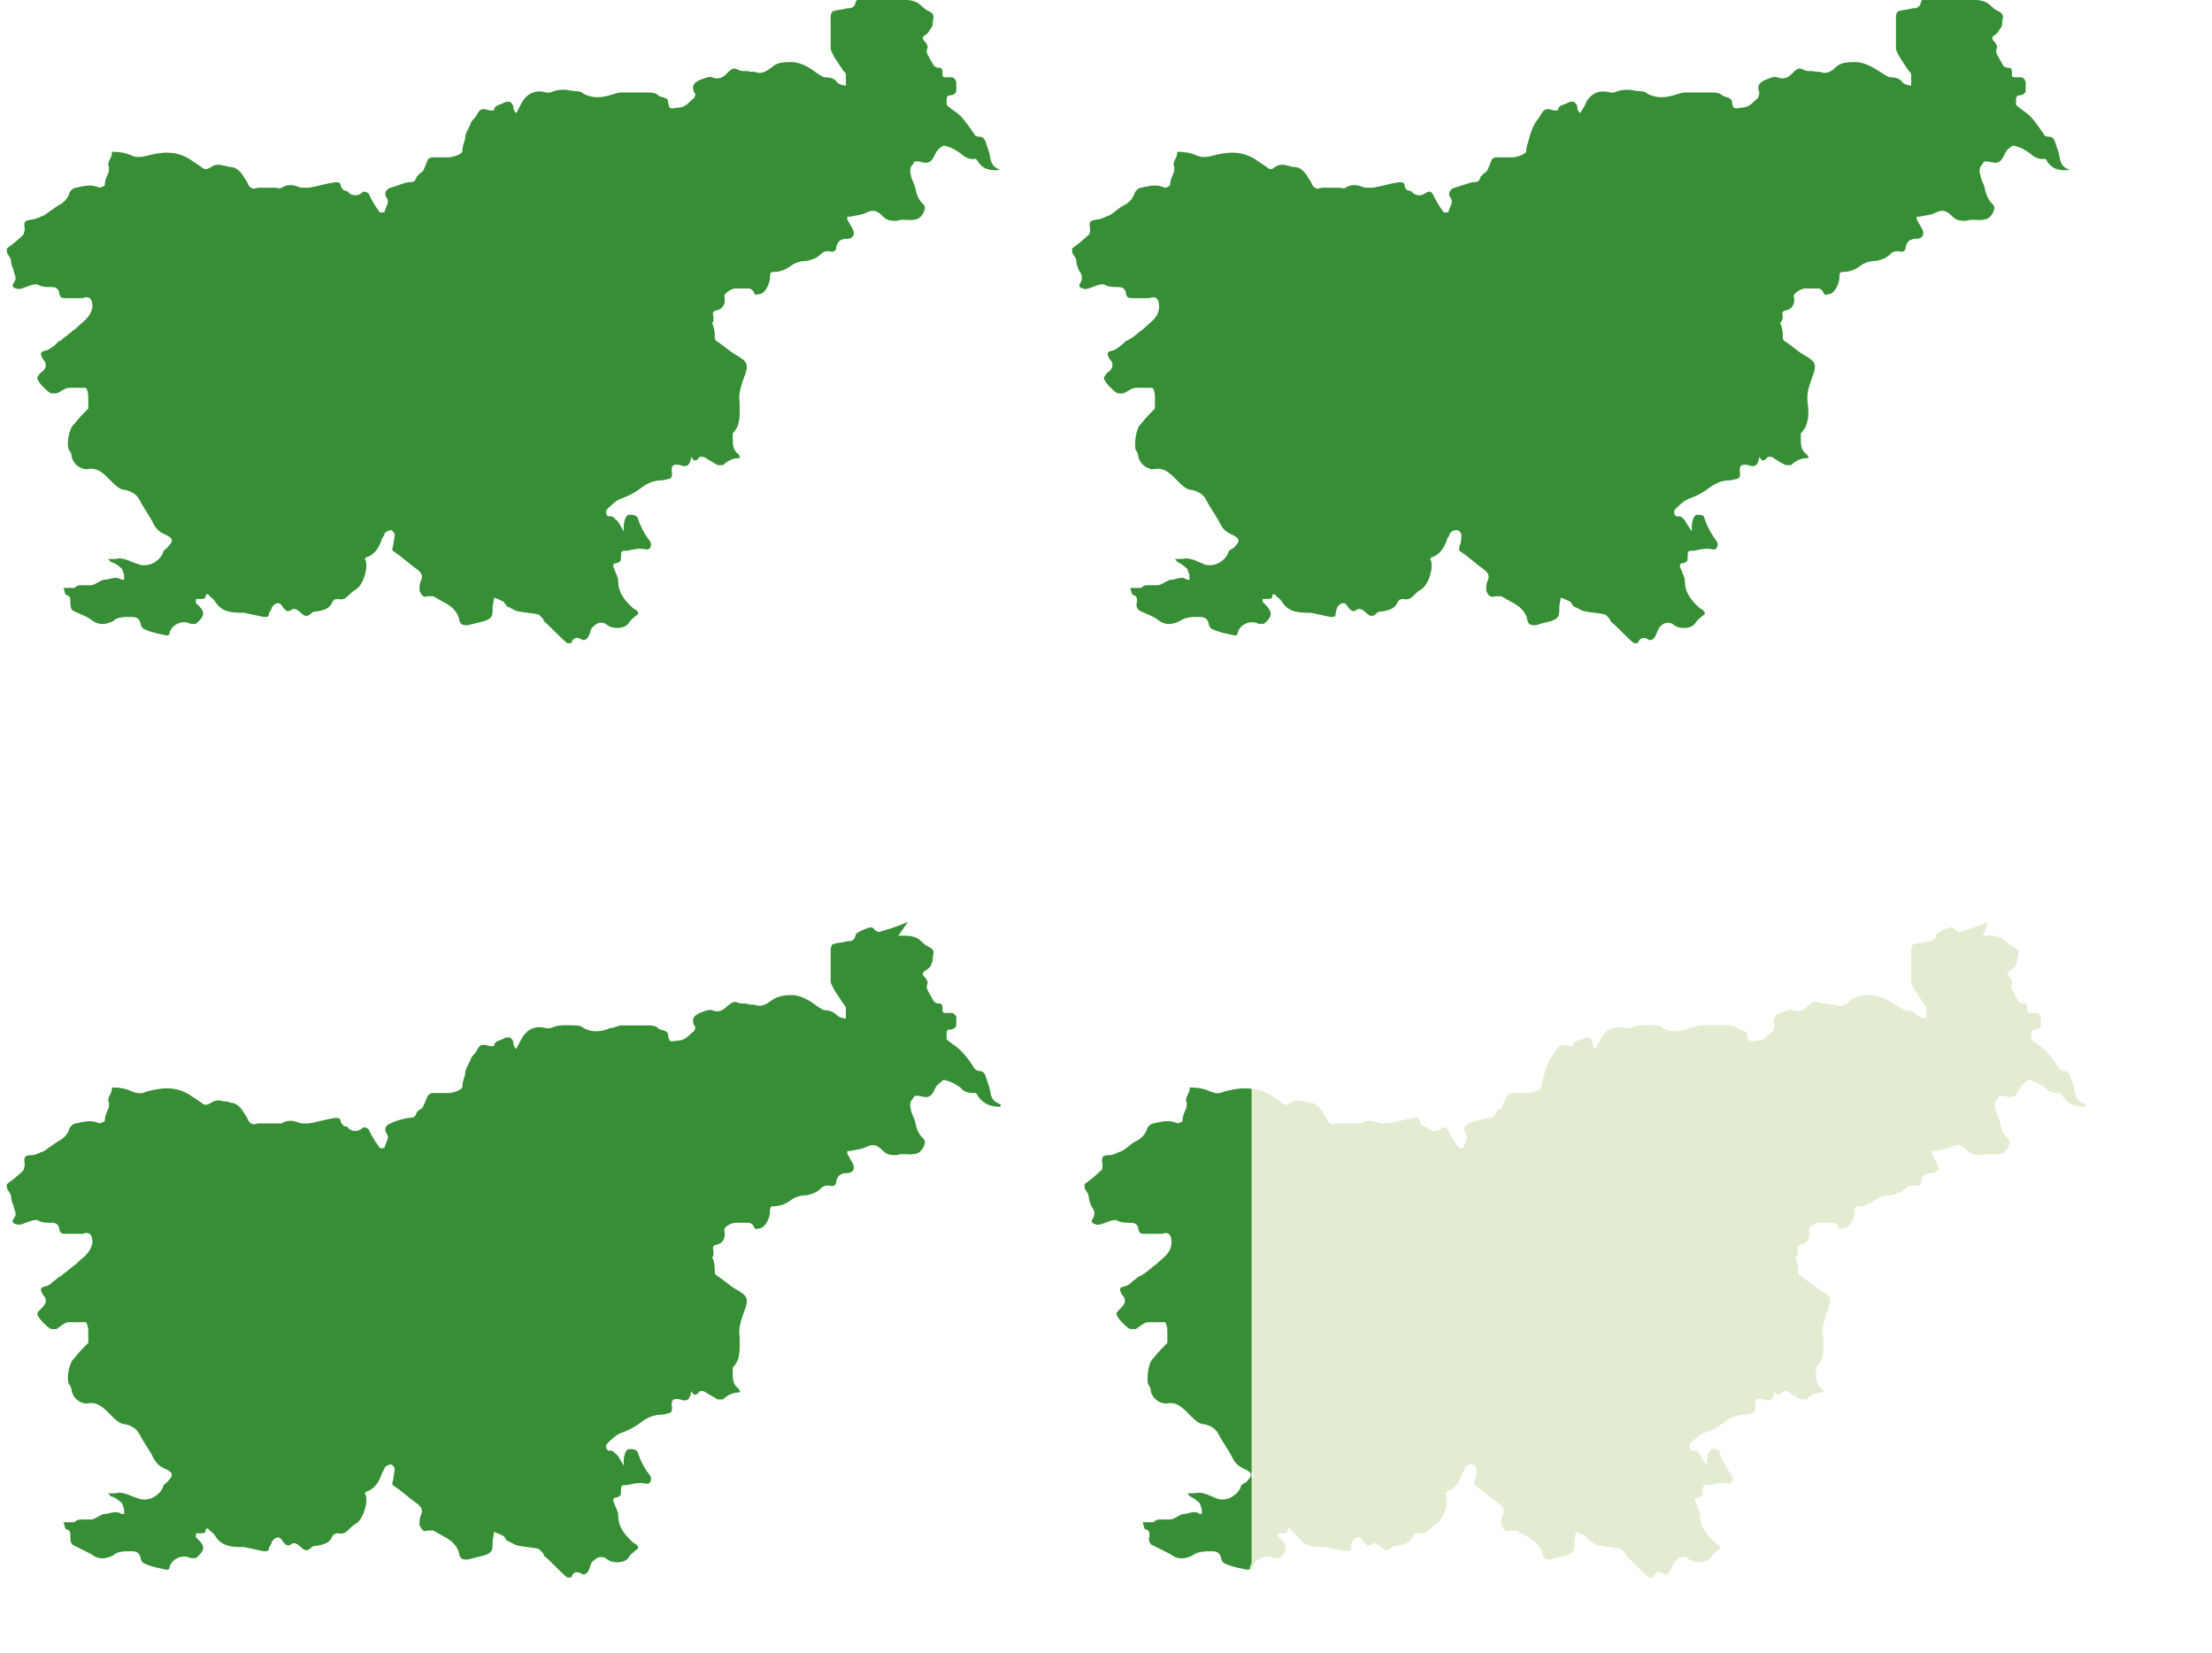 <svg xmlns="http://www.w3.org/2000/svg" xmlns:xlink="http://www.w3.org/1999/xlink" id="Layer_1" data-name="Layer 1" viewBox="0 0 160.3 119.8"><defs><style>      .cls-1 {        clip-path: url(#clippath);      }      .cls-2 {        fill: none;      }      .cls-2, .cls-3, .cls-4 {        stroke-width: 0px;      }      .cls-3 {        fill: #368e35;      }      .cls-5 {        clip-path: url(#clippath-1);      }      .cls-4 {        fill: #9ec065;      }      .cls-6 {        opacity: .3;      }    </style><clipPath id="clippath"><rect class="cls-2" x="69.5" y="59.8" width="90.8" height="55.8"></rect></clipPath><clipPath id="clippath-1"><rect class="cls-2" x="75.1" y="64.4" width="15.6" height="55.4"></rect></clipPath></defs><path class="cls-3" d="M65.1,0h.2c.1,0,.3,0,.4,0,.3,0,.6.1.8.2.3.2.5.5.8.6.4.2.4.4.3.7,0,.2,0,.4-.1.5s-.2.4-.4.5c-.3.2-.3.3,0,.6,0,0,.2.3.1.4-.1.3,0,.4.1.6.1.2.3.5.4.7,0,0,.2.1.2.1.4,0,.4.1.4.4,0,.2,0,.3.2.3.1,0,.3,0,.5,0,.1,0,.3.2.3.4,0,.2,0,.4,0,.6,0,.1-.2.3-.4.3-.2,0-.3.1-.3.3,0,.1,0,.4,0,.4.3.3.7.5,1,.8.4.4.7.9,1,1.3,0,.1.2.2.3.2.3,0,.4.1.5.3.1.3.2.6.3.9.1.5.1,1,.8,1.2h0c-.7.1-1.3,0-1.7-.7,0,0-.1-.1-.1-.1-.4.1-.8-.1-1.1-.4-.3-.2-.6-.4-1-.5,0,0-.2-.1-.3,0-.2.1-.4.3-.5.5-.3.7-.5.8-1.2.6,0,0-.2,0-.3,0-.1.1-.2.3-.3.4,0,.1-.1.3,0,.5,0,.3.2.6.3.9.1.5.2.9.6,1.3.3.2,0,.8-.3,1-.5.3-1.1,0-1.6.2-.4,0-.7,0-1-.3-.3-.3-.6-.6-1.2-.3-.4.2-.8.2-1.2.3,0,0-.2,0-.2,0,0,0,0,.2,0,.2.1.2.3.5.4.7.2.4,0,.7-.4.7-.5,0-.7.2-.8.6,0,.3-.2.4-.5.3-.2,0-.4,0-.6.2-.3.3-.6.4-1,.5-.4,0-.8.1-1.1.3-.4.3-.8.5-1.3.5-.2,0-.3,0-.3.4,0,.4-.3,1.1-.7,1.2-.2,0-.4.2-.5-.2,0,0-.2-.2-.3-.2-.3,0-.7,0-1,0-.3,0-.9.4-.8.6.1.5-.1.9-.6,1-.2,0-.3.2-.2.4,0,0,0,.2,0,.4,0,0-.1.1-.1.1.2.4.2.8.2,1.1,0,0,0,.1.1.2.5.3.9.7,1.4,1,.9.5,1,.7.6,1.7-.2.6-.4,1.1-.3,1.8,0,.8.1,1.6-.5,2.2,0,0,0,.2,0,.3,0,.5,0,.9.4,1.2.1.1.2.3,0,.3-.4,0-.8.2-1.1.5,0,0-.3,0-.4,0-.3-.2-.7-.4-1-.6,0,0-.3,0-.3,0-.2.3-.4.4-.6,0-.1.6-.3.8-.8.6-.5-.1-.7,0-.6.6,0,.2,0,.3-.2.4-.2,0-.3.1-.5.1-.6,0-1.1.2-1.6.6-.4.3-.8.5-1.3.7-.4.1-.8.5-1.1.8-.2.2,0,.6.2.5.3,0,.3.2.5.3.2.2.3.5.5.8,0-.2,0-.2,0-.3,0-.3.1-.9.4-.9.2,0,.5,0,.6.2.2.6.5,1.2.9,1.7.2.3,0,.7-.3.6-.5-.1-.9,0-1.3.1h0c-.5,0-.5,0-.5.5,0,.2,0,.3-.3.4-.3,0-.3.2-.2.4.1.3.3.6.3.9,0,.8.4,1.3.9,1.8.1.1.2.2.4.3.2.2.2.3,0,.4-.2.2-.4.3-.5.5-.2.3-.5.4-.9.4-.3,0-.6-.1-.8-.3-.4-.2-.7,0-.9.2-.2.1-.2.4-.3.6-.1.3-.4.5-.6.3-.4-.2-.6,0-.7.3h-.3c-.6-.5-1.1-1.1-1.7-1.6,0,0,0,0,0-.1-.2-.2-.3-.4-.5-.4-.4-.1-.9-.1-1.3-.2-.2,0-.5-.2-.7-.3-.2,0-.3-.3-.4-.4-.2-.1-.4-.2-.7-.3,0,.2-.1.5-.1.7,0,.6,0,.8-.6,1-.4.1-.8.2-1.2.3-.3,0-.5,0-.6-.3-.1-.7-.6-1.1-1.2-1.4-.2-.1-.5-.3-.7-.4-.1,0-.3,0-.4,0-.1,0-.3.1-.3,0-.1,0-.2-.2-.3-.4,0-.2,0-.5.1-.7.2-.4,0-.6-.2-.8-.6-.4-1.1-.9-1.7-1.3-.2-.1-.2-.2-.1-.5,0-.2.1-.5.1-.8,0-.1-.2-.3-.3-.3,0,0-.3.1-.4.2,0,0-.1.3-.2.4-.2.6-.5,1.2-1.2,1.4,0,0-.1.2,0,.2.2.6-.2,1.8-.7,2.1-.2.1-.4.3-.5.4-.2.2-.4.4-.8.3-.1,0-.3,0-.4.2-.2.5-.6.6-1.1.7-.1,0-.3,0-.4.1-.3.3-.5.3-.8,0-.2-.2-.5-.4-.7-.2-.3.2-.4,0-.6-.2-.2-.4-.5-.4-.8,0,0,.1-.1.3-.2.4,0,.3-.1.3-.4.3-.5-.1-.9-.2-1.4-.3-.8,0-1.6,0-2.1-.8-.1-.2-.3-.3-.4-.4-.1-.2-.3-.2-.3,0s-.2.2-.4.2c0,0-.2,0-.3,0,0,.1,0,.3,0,.3.7.6.7.9,0,1.5,0,0-.3,0-.4,0-.5-.3-1.3,0-1.5.6,0,.2-.1.3-.4.2-.5-.1-1-.2-1.4-.4-.1,0-.3-.2-.3-.4-.1-.4-.3-.5-.7-.5-.5,0-1,0-1.3.3-.6.3-1.1.3-1.6-.1-.4-.3-.8-.4-1.2-.6-.3-.1-.3-.4-.3-.7,0-.3,0-.4-.3-.5-.1,0-.1-.3-.2-.5.1,0,.2,0,.4,0,.2,0,.3,0,.4,0,.2-.2.3-.2.6-.2.2,0,.4,0,.6,0,.3,0,.7-.4,1-.4s.8-.3,1.2,0c0,0,.1,0,.2,0,0,0,0,0,0-.2,0-.1,0-.2-.1-.4,0,0,0-.2-.2-.3-.2-.2-.4-.3-.7-.4,0,0-.1-.2-.2-.2,0,0,.2,0,.3,0,0,0,.2,0,.3,0,.3-.1.6,0,.9.1.2.1.5.2.8.3.7.2,1.4-.2,1.7-.8,0-.2.2-.3.3-.4.5-.5.5-.7-.2-1-.4-.2-.6-.4-.8-.8-.3-.6-.7-1.1-1-1.7-.2-.4-.6-.6-1-.7-.4,0-.7-.3-1-.6-.5-.5-1-1.1-1.8-.9-.5,0-1-.4-1.1-.9,0-.2-.1-.4-.2-.5-.2-.4,0-1.6.4-1.9,0,0,0,0,0,0,.3-.4.7-.8,1-1.1,0,0,0,0,0-.1,0-.3,0-.6,0-.8,0-.2-.1-.6-.2-.6-.4,0-.8,0-1.2,0-.3,0-.6.3-.9.4,0,0-.3,0-.4,0-.2-.1-.4-.3-.5-.4-.2-.2-.4-.4-.5-.7,0-.1.2-.4.4-.5.3-.3.3-.6,0-.9-.2-.4-.2-.5.2-.6.1,0,.3-.1.4-.2.2-.1.4-.3.6-.5.1,0,.2-.1.3-.2.3-.2.6-.5.9-.7.5-.5,1.1-.8,1.2-1.6,0-.5-.2-.8-.7-.6-.1,0-.3,0-.4,0-.2,0-.5,0-.8,0-.3,0-.4,0-.5-.3,0-.3-.2-.5-.5-.5-.4,0-.8,0-1.1-.2,0,0,0,0-.1,0-.3,0-.7.2-1,.3-.1,0-.3.1-.4,0-.2,0-.4-.2-.2-.4.3-.4,0-.6,0-.9-.1-.2-.2-.5-.2-.7,0-.2-.2-.4-.3-.6v-.3c.4-.3.8-.6,1.2-1,0,0,.1-.3.1-.4-.1-.6,0-.6.5-.7.3,0,.6-.2.9-.3.3-.2.7-.5,1-.7.4-.2.6-.4.8-.8,0-.2.3-.5.5-.5.5-.1,1.1-.3,1.7,0,0,0,.4-.1.4-.2,0-.4.2-.7.3-1,0,0,0-.2,0-.3-.2-.4.3-.7.2-1.1,0,0,.1,0,.2,0,.4,0,.9.1,1.3.3.3.1.6.1,1,0,1.1-.3,2.1-.4,3.1.2.3.2.6.4.9.6.2.2.4.2.7,0,.3-.2.6-.2.9-.1.2,0,.3.1.5.1.4,0,.7.3.9.6.1.2.3.4.4.7.2.3.4.3.7.2.4,0,.8,0,1.2,0,.2,0,.4.1.5,0,.5-.3.9-.2,1.4,0,.2,0,.4,0,.6,0,.6-.1,1.2-.3,1.9-.4.2,0,.4,0,.4.3,0,.1.2.2.2.3.1,0,.3,0,.4.2.3.2.6.2.9,0,.2-.2.3-.1.5,0,.2.4.4.8.7,1.2,0,0,.1.2.2.2,0,0,.3,0,.3-.1,0-.3.4-.6.1-1-.2-.3,0-.6.3-.7.4-.1.8-.3,1.3-.4.3,0,.5,0,.6-.4,0,0,.1-.1.2-.2.1-.1.3-.2.3-.3.1-.2.2-.5.3-.7,0-.1.2-.2.3-.2.4,0,.8,0,1.2,0,.3,0,.9-.2,1-.4,0-.3.1-.6.2-.9,0-.4.2-.7.4-1.1,0-.2.3-.4.4-.6.3-.5.3-.6,1-.4,0,0,.3,0,.3,0,0-.4.5-.4.8-.6.3-.1.5,0,.6.3,0,.1,0,.3.2.5.2-.3.3-.6.5-.9.4-.6,1-.8,1.7-.6,0,0,.2,0,.3,0,.6-.3,1.2-.2,1.7-.1.2,0,.5,0,.7.2.6.3,1.2.3,1.9.1.3-.1.6-.2.8-.2.6,0,1.2,0,1.9,0,.3,0,.6,0,.8.2,0,.1.3.1.5.2s.2.1.2.2c.1.6.1.6.7.5h0c.6,0,.8-.4,1.2-.7,0,0,.2-.3,0-.4-.2-.5,0-.7.4-.9.3-.1.7-.3.9-.2.5.2.8,0,1.1-.3.4-.4.5-.4.9-.2.2.1.5,0,.8.1.1,0,.2,0,.3,0,.4.2.8,0,1.2-.3.4-.4.9-.4,1.5-.4s1.3.4,1.8.8c.2.1.4.3.6.3.4,0,.7.1.9.4.1.1.4.2.6.2,0-.2,0-.5,0-.8,0-.1-.1-.2-.2-.3-.2-.3-.4-.6-.6-.9-.1-.2-.3-.5-.3-.7,0-.5,0-1,0-1.6,0-.2,0-.5,0-.7,0-.2.1-.4.2-.4.3-.1.7-.1,1-.2.2,0,.5,0,.6-.4,0-.2.3-.3.5-.4.3-.1.7-.4.9,0,0,.1.3.2.4.1.7-.2,1.3-.4,2-.6"></path><path class="cls-3" d="M142.6,0h.2c.1,0,.3,0,.4,0,.3,0,.6.1.8.2.3.2.5.5.8.6.4.2.4.4.3.7,0,.2,0,.4-.1.5s-.2.4-.4.5c-.3.2-.3.3,0,.6,0,0,.2.3.1.4-.1.3,0,.4.1.6.1.2.3.5.4.7,0,0,.2.1.2.1.4,0,.4.1.4.4,0,.2,0,.3.2.3.1,0,.3,0,.5,0,.1,0,.3.2.3.4,0,.2,0,.4,0,.6,0,.1-.2.3-.4.3-.2,0-.3.1-.3.3,0,.1,0,.4,0,.4.3.3.7.5,1,.8.4.4.7.9,1,1.3,0,.1.2.2.3.2.3,0,.4.1.5.3.1.3.2.6.3.9.1.5.1,1,.8,1.2h0c-.7.1-1.3,0-1.7-.7,0,0-.1-.1-.1-.1-.4.1-.8-.1-1.1-.4-.3-.2-.6-.4-1-.5,0,0-.2-.1-.3,0-.2.1-.4.3-.5.5-.3.7-.5.8-1.2.6,0,0-.2,0-.3,0-.1.1-.2.3-.3.4,0,.1-.1.3,0,.5,0,.3.2.6.3.9.1.5.2.9.6,1.3.3.2,0,.8-.3,1-.5.3-1.1,0-1.6.2-.4,0-.7,0-1-.3-.3-.3-.6-.6-1.2-.3-.4.2-.8.2-1.2.3,0,0-.2,0-.2,0,0,0,0,.2,0,.2.1.2.3.5.4.7.2.4,0,.7-.4.7-.5,0-.7.2-.8.6,0,.3-.2.4-.5.3-.2,0-.4,0-.6.2-.3.3-.6.4-1,.5-.4,0-.8.1-1.1.3-.4.3-.8.5-1.3.5-.2,0-.3,0-.3.4,0,.4-.3,1.1-.7,1.2-.2,0-.4.2-.5-.2,0,0-.2-.2-.3-.2-.3,0-.7,0-1,0-.3,0-.9.4-.8.6.1.5-.1.9-.6,1-.2,0-.3.2-.2.4,0,0,0,.2-.1.4,0,0-.1.1-.1.1.2.4.2.8.2,1.1,0,0,0,.1.1.2.5.3.9.7,1.4,1,.9.5,1,.7.6,1.7-.2.6-.4,1.1-.3,1.8.1.8.1,1.6-.5,2.2,0,0,0,.2,0,.3,0,.5,0,.9.4,1.2.1.1.3.3,0,.3-.4,0-.8.2-1.1.5,0,0-.3,0-.4,0-.4-.2-.7-.4-1-.6,0,0-.3,0-.3,0-.2.3-.4.4-.6,0-.1.6-.3.8-.8.6-.5-.1-.7,0-.6.6,0,.2,0,.3-.2.4-.2,0-.3.1-.5.1-.6,0-1.1.2-1.6.6-.4.3-.8.5-1.3.7-.4.1-.8.5-1.1.8-.2.2,0,.6.2.5.3,0,.4.2.5.3.1.2.3.5.5.8,0-.2,0-.2,0-.3,0-.3.1-.9.4-.9.2,0,.5,0,.5.2.2.6.5,1.2.9,1.7.2.3,0,.7-.3.6-.5-.1-.9,0-1.3.1h0c-.5,0-.5,0-.5.5,0,.2,0,.3-.3.4-.3,0-.3.2-.2.4.1.3.3.6.3.9,0,.8.4,1.3.9,1.8.1.1.2.2.4.3.2.2.2.3,0,.4-.2.2-.4.3-.5.5-.2.3-.5.4-.9.4-.3,0-.6-.1-.8-.3-.4-.2-.7,0-.9.2-.1.1-.2.4-.3.6-.1.3-.4.5-.6.3-.4-.2-.6,0-.7.3h-.3c-.6-.5-1.1-1.1-1.7-1.6,0,0,0,0,0-.1-.2-.2-.3-.4-.5-.4-.4-.1-.9-.1-1.3-.2-.2,0-.5-.2-.7-.3-.2,0-.3-.3-.4-.4-.2-.1-.4-.2-.7-.3,0,.2-.1.5-.1.7,0,.6,0,.8-.6,1-.4.1-.8.2-1.1.3-.3,0-.5,0-.6-.3-.1-.7-.6-1.1-1.2-1.4-.2-.1-.5-.3-.7-.4-.1,0-.3,0-.4,0-.1,0-.3.1-.4,0-.1,0-.2-.2-.3-.4,0-.2,0-.5.1-.7.2-.4,0-.6-.2-.8-.6-.4-1.1-.9-1.7-1.3-.2-.1-.2-.2-.1-.5.1-.2.1-.5.1-.8,0-.1-.2-.3-.4-.3-.1,0-.3.1-.4.2,0,0-.1.3-.2.4-.2.6-.5,1.2-1.2,1.4,0,0-.1.2,0,.2.2.6-.2,1.8-.7,2.1-.2.1-.4.3-.5.4-.2.2-.4.4-.8.3-.1,0-.3,0-.4.2-.2.5-.6.6-1.1.7-.1,0-.3,0-.4.1-.3.3-.5.3-.8,0-.2-.2-.5-.4-.7-.2-.3.2-.4,0-.6-.2-.2-.4-.5-.4-.8,0,0,.1-.1.3-.1.4,0,.3-.1.3-.4.3-.5-.1-.9-.2-1.4-.3-.8,0-1.6,0-2.1-.8-.1-.2-.3-.3-.4-.4-.1-.2-.3-.2-.3,0,0,.2-.2.2-.4.2,0,0-.2,0-.3,0,0,.1,0,.3.1.3.6.6.7.9,0,1.5,0,0-.3,0-.4,0-.5-.3-1.3,0-1.5.6,0,.2-.1.3-.4.2-.5-.1-1-.2-1.4-.4-.1,0-.3-.2-.3-.4-.1-.4-.3-.5-.7-.5-.5,0-1,0-1.4.3-.6.3-1.1.3-1.6-.1-.4-.3-.8-.4-1.2-.6-.3-.1-.4-.4-.3-.7,0-.3,0-.4-.3-.5-.1,0-.1-.3-.2-.5.1,0,.2,0,.4,0,.1,0,.4,0,.4,0,.2-.2.3-.2.6-.2.2,0,.4,0,.6,0,.3,0,.7-.4,1-.4s.8-.3,1.1,0c0,0,.1,0,.2,0,0,0,0,0,0-.2,0-.1,0-.2-.1-.4,0,0,0-.2-.2-.3-.2-.2-.4-.3-.6-.4,0,0-.1-.2-.2-.2,0,0,.2,0,.3,0,0,0,.2,0,.3,0,.3-.1.6,0,.9.1.2.1.5.2.7.3.7.2,1.4-.2,1.7-.8,0-.2.2-.3.4-.4.5-.5.5-.7-.2-1-.4-.2-.6-.4-.8-.8-.3-.6-.7-1.1-1-1.7-.2-.4-.6-.6-1-.7-.4,0-.7-.3-1-.6-.5-.5-1-1.1-1.8-.9-.5,0-1-.4-1.1-.9,0-.2-.1-.4-.2-.5-.1-.4,0-1.6.4-1.9,0,0,0,0,0,0,.3-.4.7-.8,1-1.1,0,0,0,0,0-.1,0-.3,0-.6,0-.8,0-.2-.1-.6-.2-.6-.4,0-.8,0-1.2,0-.3,0-.6.3-.9.4-.1,0-.3,0-.4,0-.2-.1-.4-.3-.5-.4-.2-.2-.4-.4-.5-.7,0-.1.2-.4.4-.5.3-.3.3-.6,0-.9-.2-.4-.2-.5.2-.6.1,0,.3-.1.4-.2.2-.1.4-.3.6-.5.1,0,.2-.1.4-.2.3-.2.6-.5.9-.7.5-.5,1.1-.8,1.1-1.6,0-.5-.2-.8-.7-.6-.1,0-.3,0-.4,0-.2,0-.5,0-.8,0-.3,0-.4,0-.5-.3,0-.3-.2-.5-.5-.5-.4,0-.8,0-1.1-.2,0,0,0,0-.1,0-.3,0-.7.2-1,.3-.1,0-.3.1-.4,0-.2,0-.4-.2-.2-.4.2-.4.1-.6-.1-.9-.1-.2-.2-.5-.2-.7,0-.2-.2-.4-.3-.6v-.3c.4-.3.8-.6,1.2-1,.1,0,.1-.3.1-.4-.1-.6,0-.6.5-.7.3,0,.6-.2.9-.3.4-.2.6-.5,1-.7.4-.2.6-.4.8-.8,0-.2.3-.5.5-.5.5-.1,1.1-.3,1.7,0,.1,0,.4-.1.4-.2,0-.4.2-.7.3-1,0,0,0-.2,0-.3-.2-.4.3-.7.2-1.1,0,0,.1,0,.2,0,.4,0,.9.1,1.3.3.3.1.6.1,1,0,1.1-.3,2.1-.4,3.1.2.3.2.6.4.9.6.2.2.4.2.6,0,.3-.2.6-.2.9-.1.1,0,.3.1.5.1.4,0,.7.3.9.6.1.2.3.4.4.7.2.3.4.3.7.2.4,0,.8,0,1.2,0,.2,0,.4.1.5,0,.5-.3.9-.2,1.4,0,.2,0,.4,0,.6,0,.6-.1,1.2-.3,1.9-.4.2,0,.4,0,.4.3,0,.1.1.2.2.3.1,0,.3,0,.4.2.3.2.6.2.9,0s.4-.1.5,0c.2.4.4.8.7,1.2,0,0,.1.2.2.2,0,0,.3,0,.3-.1,0-.3.4-.6.1-1-.2-.3,0-.6.3-.7.4-.1.9-.3,1.3-.4.3,0,.5,0,.6-.4,0,0,.1-.1.2-.2.1-.1.3-.2.3-.3.1-.2.2-.5.3-.7,0-.1.2-.2.3-.2.4,0,.8,0,1.2,0,.3,0,.9-.2,1-.4,0-.3.1-.6.2-.9.1-.4.2-.7.4-1.1.1-.2.3-.4.4-.6.3-.5.4-.6,1-.4.1,0,.3,0,.3,0,0-.4.5-.4.8-.6.3-.1.5,0,.6.3,0,.1,0,.3.2.5.2-.3.4-.6.5-.9.4-.6,1-.8,1.7-.6,0,0,.2,0,.3,0,.6-.3,1.2-.2,1.7-.1.2,0,.5,0,.7.2.6.3,1.2.3,1.9.1.3-.1.6-.2.8-.2.6,0,1.2,0,1.9,0,.3,0,.6,0,.8.2.1.1.3.1.5.2,0,0,.2.1.2.2.1.6.1.6.7.5h0c.6,0,.8-.4,1.2-.7,0,0,.1-.3.1-.4-.2-.5,0-.7.4-.9.3-.1.6-.3.9-.2.5.2.8,0,1.1-.3.4-.4.5-.4.9-.2.2.1.5,0,.8.1.1,0,.2,0,.3,0,.4.2.8,0,1.1-.3.4-.4.9-.4,1.5-.4s1.3.4,1.9.8c.2.1.4.3.6.3.4,0,.7.1.9.4.1.1.4.2.6.2,0-.2,0-.5,0-.8,0-.1-.1-.2-.2-.3-.2-.3-.4-.6-.6-.9-.1-.2-.3-.5-.3-.7,0-.5,0-1,0-1.6,0-.2,0-.5,0-.7,0-.2.1-.4.2-.4.3-.1.7-.1,1-.2.2,0,.5,0,.6-.4,0-.2.3-.3.5-.4.3-.1.6-.4.9,0,0,.1.3.2.4.1.7-.2,1.3-.4,2-.6"></path><path class="cls-3" d="M65.1,67.8h.2c.1,0,.3,0,.4,0,.3,0,.6.1.8.2.3.2.5.5.8.6.4.2.4.4.3.7,0,.2,0,.4-.1.5,0,.2-.2.4-.4.5-.3.2-.3.3,0,.6,0,0,.2.3.1.4-.1.3,0,.4.1.6.1.2.3.5.4.7,0,0,.2.1.2.1.4,0,.4.1.4.4,0,.2,0,.3.2.3.1,0,.3,0,.5,0,.1,0,.3.2.3.3,0,.2,0,.4,0,.6,0,.1-.2.3-.4.3-.2,0-.3,0-.3.3,0,.1,0,.3,0,.4.3.3.7.5,1,.8.4.4.7.8,1,1.3,0,0,.2.2.3.2.3,0,.4.1.5.3.1.3.2.6.3.9.1.5.1,1,.8,1.2v.2c-.7,0-1.3-.2-1.7-.9,0,0-.1-.1-.1-.1-.4,0-.8,0-1.1-.4-.3-.2-.6-.4-1-.5,0,0-.2-.1-.3,0-.2.2-.4.3-.5.5-.3.7-.5.8-1.2.6,0,0-.2,0-.3,0-.1.1-.2.3-.3.4,0,.1-.1.3,0,.5,0,.3.2.6.3.9.1.5.2.9.6,1.3.3.2,0,.8-.3,1-.5.3-1.1,0-1.6.2-.4,0-.7,0-1-.3-.3-.3-.6-.6-1.2-.3-.4.2-.8.2-1.2.3,0,0-.2,0-.2,0,0,0,0,.2,0,.2.1.2.3.5.4.7.2.4,0,.7-.4.7-.5,0-.7.2-.8.6,0,.3-.2.4-.5.3-.2,0-.4,0-.6.2-.3.3-.6.4-1,.5-.4,0-.8.1-1.1.3-.4.3-.8.5-1.3.5-.2,0-.3,0-.3.4,0,.4-.3,1.1-.7,1.2-.2,0-.4.2-.5-.2,0,0-.2-.2-.3-.2-.3,0-.7,0-1,0-.3,0-.9.3-.8.6.1.5-.1.9-.6,1-.2,0-.3.2-.2.4,0,0,0,.2,0,.4,0,0-.1.1-.1.1.2.3.2.8.2,1.1,0,0,0,.1.1.2.5.3.9.7,1.4,1,.9.5,1,.7.6,1.7-.2.6-.4,1.1-.3,1.8,0,.8.1,1.6-.5,2.2,0,0,0,.2,0,.3,0,.5,0,.9.4,1.2.1.1.2.3,0,.3-.4,0-.8.2-1.1.5,0,0-.3,0-.4,0-.3-.2-.7-.4-1-.6,0,0-.3,0-.3,0-.2.3-.4.4-.6,0-.1.6-.3.8-.8.6-.5-.1-.7,0-.6.6,0,.2,0,.3-.2.4-.2,0-.3.1-.5.1-.6,0-1.1.2-1.6.6-.4.3-.8.5-1.3.7-.4.1-.8.5-1.1.8-.2.2,0,.6.2.5.3,0,.3.2.5.3.2.2.3.5.5.8,0-.2,0-.2,0-.3,0-.3.1-.9.4-.9.2,0,.5,0,.6.2.2.6.5,1.2.9,1.7.2.3,0,.7-.3.6-.5-.1-.9,0-1.3.1h0c-.5,0-.5,0-.5.5,0,.2,0,.3-.3.4-.3,0-.3.2-.2.4.1.3.3.6.3.9,0,.8.4,1.3.9,1.8.1.1.2.2.4.3.2.2.2.3,0,.4-.2.2-.4.3-.5.5-.2.3-.5.4-.9.4-.3,0-.6-.1-.8-.3-.4-.2-.7,0-.9.2-.2.1-.2.4-.3.6-.1.3-.4.5-.6.3-.4-.2-.6,0-.7.3h-.3c-.6-.5-1.1-1.1-1.7-1.6,0,0,0,0,0-.1-.2-.2-.3-.4-.5-.4-.4-.1-.9-.1-1.3-.2-.2,0-.5-.2-.7-.3-.2,0-.3-.3-.4-.4-.2-.1-.4-.2-.7-.3,0,.2-.1.5-.1.7,0,.6,0,.8-.6,1-.4.1-.8.2-1.2.3-.3,0-.5,0-.6-.3-.1-.7-.6-1.1-1.2-1.4-.2-.1-.5-.3-.7-.4-.1,0-.3,0-.4,0-.1,0-.3.1-.3,0-.1,0-.2-.2-.3-.4,0-.2,0-.5.1-.7.2-.4,0-.6-.2-.8-.6-.4-1.1-.9-1.7-1.3-.2-.1-.2-.2-.1-.5,0-.2.1-.5.1-.8,0-.1-.2-.3-.3-.3,0,0-.3.1-.4.2,0,0-.1.3-.2.4-.2.6-.5,1.2-1.2,1.4,0,0-.1.2,0,.2.2.6-.2,1.8-.7,2.1-.2.1-.4.3-.5.4-.2.2-.4.4-.8.3-.1,0-.3,0-.4.2-.2.5-.6.6-1.1.7-.1,0-.3,0-.4.1-.3.3-.5.3-.8,0-.2-.2-.5-.4-.7-.2-.3.2-.4,0-.6-.2-.2-.4-.5-.4-.8,0,0,.1-.1.3-.2.4,0,.3-.1.3-.4.3-.5-.1-.9-.2-1.4-.3-.8,0-1.6,0-2.1-.8-.1-.2-.3-.3-.4-.4-.1-.2-.3-.2-.3,0s-.2.2-.4.2c0,0-.2,0-.3,0,0,.1,0,.3,0,.3.7.6.7.9,0,1.5,0,0-.3,0-.4,0-.5-.3-1.3,0-1.5.6,0,.2-.1.3-.4.2-.5-.1-1-.2-1.4-.4-.1,0-.3-.2-.3-.4-.1-.4-.3-.5-.7-.5-.5,0-1,0-1.3.3-.6.3-1.1.3-1.6-.1-.4-.2-.8-.4-1.2-.6-.3-.1-.3-.4-.3-.7,0-.3,0-.4-.3-.5-.1,0-.1-.3-.2-.5.1,0,.2,0,.4,0,.2,0,.3,0,.4,0,.2-.2.3-.2.6-.2.2,0,.4,0,.6,0,.3,0,.7-.4,1-.4s.8-.3,1.2,0c0,0,.1,0,.2,0,0,0,0,0,0-.2,0-.1,0-.2-.1-.4,0,0,0-.2-.2-.3-.2-.2-.4-.3-.7-.4,0,0-.1-.2-.2-.2,0,0,.2,0,.3,0,0,0,.2,0,.3,0,.3-.1.6,0,.9.1.2.1.5.2.8.3.7.2,1.4-.2,1.7-.8,0-.2.2-.3.3-.4.5-.5.5-.7-.2-1-.4-.2-.6-.4-.8-.8-.3-.6-.7-1.1-1-1.7-.2-.4-.6-.6-1-.7-.4,0-.7-.3-1-.6-.5-.5-1-1.1-1.8-.9-.5,0-1-.4-1.1-.9,0-.2-.1-.4-.2-.5-.2-.4,0-1.6.4-1.9,0,0,0,0,0,0,.3-.4.7-.8,1-1.1,0,0,0,0,0-.1,0-.3,0-.6,0-.8,0-.2-.1-.6-.2-.6-.4,0-.8,0-1.2,0-.3,0-.6.3-.9.5,0,0-.3,0-.4,0-.2-.1-.4-.3-.5-.4-.2-.2-.4-.4-.5-.7,0-.1.2-.3.4-.5.3-.3.3-.6,0-.9-.2-.4-.2-.5.2-.6.1,0,.3-.1.4-.2.2-.2.4-.3.6-.5.1,0,.2-.1.3-.2.3-.2.6-.5.9-.7.5-.5,1.1-.8,1.2-1.6,0-.5-.2-.8-.7-.6-.1,0-.3,0-.4,0-.2,0-.5,0-.8,0-.3,0-.4,0-.5-.3,0-.3-.2-.5-.5-.5-.4,0-.8,0-1.1-.2,0,0,0,0-.1,0-.3,0-.7.2-1,.3-.1,0-.3.1-.4,0-.2,0-.4-.2-.2-.4.3-.4,0-.6,0-.9-.1-.2-.2-.5-.2-.7,0-.2-.2-.4-.3-.6v-.3c.4-.3.8-.6,1.2-1,0,0,.1-.3.1-.4-.1-.6,0-.7.5-.7.3,0,.6-.2.9-.3.3-.2.7-.5,1-.7.4-.2.6-.4.8-.8,0-.2.3-.5.5-.5.5-.1,1.1-.3,1.7,0,0,0,.4-.1.4-.2,0-.4.2-.7.3-1,0,0,0-.2,0-.3-.2-.4.3-.7.2-1.1,0,0,.1,0,.2,0,.4,0,.9.1,1.3.3.3.1.6.2,1,0,1.1-.3,2.1-.4,3.1.2.3.2.6.4.9.6.2.2.4.2.7,0,.3-.2.6-.2.9-.1.2,0,.3,0,.5.1.4,0,.7.3.9.6.1.2.3.4.4.7.2.3.4.3.7.2.4,0,.8,0,1.2,0,.2,0,.4,0,.5,0,.5-.3.9-.2,1.4,0,.2,0,.4,0,.6,0,.6-.1,1.2-.3,1.9-.4.2,0,.4,0,.4.3,0,.1.2.2.2.3.1,0,.3,0,.4.2.3.2.6.2.9,0,.2-.2.3-.1.5,0,.2.4.4.8.7,1.2,0,0,.1.2.2.2,0,0,.3,0,.3-.1,0-.3.4-.6.1-1-.2-.3,0-.6.3-.7.4-.2.8-.3,1.3-.4.3,0,.5,0,.6-.4,0,0,.1-.1.2-.2.1,0,.3-.2.3-.3.1-.2.2-.5.3-.7,0,0,.2-.2.3-.2.4,0,.8,0,1.2,0,.3,0,.9-.2,1-.4,0-.3.1-.6.2-.9,0-.4.2-.7.4-1.1,0-.2.3-.4.4-.6.3-.5.3-.6,1-.4,0,0,.3,0,.3,0,0-.4.5-.4.8-.6.3-.1.5,0,.6.3,0,.1,0,.3.2.5.2-.3.3-.6.5-.9.4-.6,1-.8,1.7-.6,0,0,.2,0,.3,0,.6-.3,1.2-.2,1.7-.2.2,0,.5,0,.7.2.6.3,1.2.3,1.9,0,.3,0,.6-.2.8-.2.6,0,1.2,0,1.9,0,.3,0,.6,0,.8.2,0,.1.3.1.5.2,0,0,.2.1.2.2.1.6.1.6.7.5h0c.6,0,.8-.4,1.2-.7,0,0,.2-.3,0-.4-.2-.5,0-.7.4-.9.3-.1.7-.3.9-.2.5.2.8,0,1.1-.3.4-.3.5-.4.9-.2.2,0,.5,0,.8.1.1,0,.2,0,.3,0,.4.2.8,0,1.2-.3.4-.3.9-.4,1.5-.4s1.3.4,1.8.8c.2.1.4.3.6.3.4,0,.7.2.9.4.1.1.4.2.6.2,0-.2,0-.5,0-.8,0,0-.1-.2-.2-.3-.2-.3-.4-.6-.6-.9-.1-.2-.3-.5-.3-.7,0-.5,0-1,0-1.6,0-.2,0-.5,0-.7s.1-.4.2-.4c.3-.1.7-.1,1-.2.2,0,.5,0,.6-.4,0-.2.3-.3.5-.4.3-.1.7-.4.9,0,0,0,.3.2.4.1.7-.2,1.3-.4,2-.7"></path><g class="cls-6"><g class="cls-1"><path class="cls-4" d="M143.7,67.8h.2c.1,0,.3,0,.4,0,.3,0,.6.1.8.2.3.2.5.5.8.6.4.2.4.4.3.7,0,.2,0,.4-.1.5,0,.2-.2.4-.4.5-.3.2-.3.3,0,.6,0,0,.2.3.1.4-.1.3,0,.4.1.6.1.2.3.5.4.7,0,0,.2.1.2.1.4,0,.4.1.4.4,0,.2,0,.3.2.3.1,0,.3,0,.5,0,.1,0,.3.2.3.3,0,.2,0,.4,0,.6,0,.1-.2.3-.4.3-.2,0-.3,0-.3.3,0,.1,0,.3,0,.4.3.3.7.5,1,.8.4.4.7.8,1,1.3,0,0,.2.2.3.2.3,0,.4.1.5.3.1.3.2.6.3.9.1.5.1,1,.8,1.2v.2c-.7,0-1.3-.2-1.7-.9,0,0-.1-.1-.1-.1-.4,0-.8,0-1.1-.4-.3-.2-.6-.4-1-.5,0,0-.2-.1-.3,0-.2.2-.4.3-.5.5-.3.7-.5.8-1.2.6,0,0-.2,0-.3,0-.1.1-.2.3-.3.4,0,.1-.1.3,0,.5,0,.3.2.6.3.9.1.5.2.9.6,1.3.3.2,0,.8-.3,1-.5.3-1.1,0-1.6.2-.4,0-.7,0-1-.3-.3-.3-.6-.6-1.2-.3-.4.2-.8.2-1.2.3,0,0-.2,0-.2,0,0,0,0,.2,0,.2.1.2.3.5.4.7.2.4,0,.7-.4.7-.5,0-.7.2-.8.6,0,.3-.2.4-.5.3-.2,0-.4,0-.6.2-.3.3-.6.4-1,.5-.4,0-.8.1-1.1.3-.4.3-.8.5-1.3.5-.2,0-.3,0-.3.4,0,.4-.3,1.1-.7,1.2-.2,0-.4.2-.5-.2,0,0-.2-.2-.3-.2-.3,0-.7,0-1,0-.3,0-.9.3-.8.6.1.5-.1.9-.6,1-.2,0-.3.2-.2.4,0,0,0,.2-.1.4,0,0-.1.1-.1.1.2.3.2.8.2,1.1,0,0,0,.1.1.2.5.3.9.7,1.4,1,.9.5,1,.7.6,1.7-.2.6-.4,1.1-.3,1.8.1.8.1,1.6-.5,2.2,0,0,0,.2,0,.3,0,.5,0,.9.4,1.2.1.1.3.3,0,.3-.4,0-.8.2-1.1.5,0,0-.3,0-.4,0-.4-.2-.7-.4-1-.6,0,0-.3,0-.3,0-.2.3-.4.4-.6,0-.1.6-.3.8-.8.6-.5-.1-.7,0-.6.6,0,.2,0,.3-.2.4-.2,0-.3.1-.5.1-.6,0-1.1.2-1.6.6-.4.3-.8.5-1.3.7-.4.1-.8.5-1.1.8-.2.2,0,.6.2.5.3,0,.4.2.5.3.1.2.3.5.5.8,0-.2,0-.2,0-.3,0-.3.1-.9.4-.9.2,0,.5,0,.5.2.2.6.5,1.2.9,1.7.2.3,0,.7-.3.6-.5-.1-.9,0-1.3.1h0c-.5,0-.5,0-.5.5,0,.2,0,.3-.3.4-.3,0-.3.2-.2.4.1.3.3.6.3.9,0,.8.4,1.3.9,1.8.1.1.2.2.4.3.2.2.2.3,0,.4-.2.2-.4.3-.5.5-.2.3-.5.4-.9.4-.3,0-.6-.1-.8-.3-.4-.2-.7,0-.9.2-.1.1-.2.4-.3.6-.1.3-.4.5-.6.3-.4-.2-.6,0-.7.3h-.3c-.6-.5-1.1-1.1-1.7-1.6,0,0,0,0,0-.1-.2-.2-.3-.4-.5-.4-.4-.1-.9-.1-1.3-.2-.2,0-.5-.2-.7-.3-.2,0-.3-.3-.4-.4-.2-.1-.4-.2-.7-.3,0,.2-.1.5-.1.7,0,.6,0,.8-.6,1-.4.1-.8.2-1.1.3-.3,0-.5,0-.6-.3-.1-.7-.6-1.1-1.2-1.4-.2-.1-.5-.3-.7-.4-.1,0-.3,0-.4,0-.1,0-.3.1-.4,0-.1,0-.2-.2-.3-.4,0-.2,0-.5.1-.7.2-.4,0-.6-.2-.8-.6-.4-1.1-.9-1.7-1.3-.2-.1-.2-.2-.1-.5.1-.2.1-.5.1-.8,0-.1-.2-.3-.4-.3-.1,0-.3.1-.4.2,0,0-.1.3-.2.4-.2.6-.5,1.2-1.2,1.4,0,0-.1.2,0,.2.2.6-.2,1.8-.7,2.1-.2.1-.4.3-.5.4-.2.2-.4.4-.8.3-.1,0-.3,0-.4.2-.2.5-.6.6-1.1.7-.1,0-.3,0-.4.1-.3.3-.5.3-.8,0-.2-.2-.5-.4-.7-.2-.3.2-.4,0-.6-.2-.2-.4-.5-.4-.8,0,0,.1-.1.3-.1.4,0,.3-.1.3-.4.3-.5-.1-.9-.2-1.4-.3-.8,0-1.6,0-2.1-.8-.1-.2-.3-.3-.4-.4-.1-.2-.3-.2-.3,0,0,.2-.2.2-.4.2,0,0-.2,0-.3,0,0,.1,0,.3.1.3.6.6.7.9,0,1.5,0,0-.3,0-.4,0-.5-.3-1.3,0-1.5.6,0,.2-.1.3-.4.2-.5-.1-1-.2-1.4-.4-.1,0-.3-.2-.3-.4-.1-.4-.3-.5-.7-.5-.5,0-1,0-1.4.3-.6.3-1.1.3-1.6-.1-.4-.2-.8-.4-1.2-.6-.3-.1-.4-.4-.3-.7,0-.3,0-.4-.3-.5-.1,0-.1-.3-.2-.5.1,0,.2,0,.4,0,.1,0,.4,0,.4,0,.2-.2.3-.2.6-.2.2,0,.4,0,.6,0,.3,0,.7-.4,1-.4s.8-.3,1.1,0c0,0,.1,0,.2,0,0,0,0,0,0-.2,0-.1,0-.2-.1-.4,0,0,0-.2-.2-.3-.2-.2-.4-.3-.6-.4,0,0-.1-.2-.2-.2,0,0,.2,0,.3,0,0,0,.2,0,.3,0,.3-.1.6,0,.9.1.2.1.5.2.7.3.7.2,1.4-.2,1.7-.8,0-.2.2-.3.4-.4.5-.5.5-.7-.2-1-.4-.2-.6-.4-.8-.8-.3-.6-.7-1.1-1-1.7-.2-.4-.6-.6-1-.7-.4,0-.7-.3-1-.6-.5-.5-1-1.1-1.8-.9-.5,0-1-.4-1.1-.9,0-.2-.1-.4-.2-.5-.1-.4,0-1.6.4-1.9,0,0,0,0,0,0,.3-.4.7-.8,1-1.1,0,0,0,0,0-.1,0-.3,0-.6,0-.8,0-.2-.1-.6-.2-.6-.4,0-.8,0-1.2,0-.3,0-.6.3-.9.5-.1,0-.3,0-.4,0-.2-.1-.4-.3-.5-.4-.2-.2-.4-.4-.5-.7,0-.1.2-.3.4-.5.3-.3.3-.6,0-.9-.2-.4-.2-.5.2-.6.1,0,.3-.1.4-.2.2-.2.4-.3.6-.5.1,0,.2-.1.4-.2.3-.2.6-.5.9-.7.5-.5,1.1-.8,1.1-1.6,0-.5-.2-.8-.7-.6-.1,0-.3,0-.4,0-.2,0-.5,0-.8,0-.3,0-.4,0-.5-.3,0-.3-.2-.5-.5-.5-.4,0-.8,0-1.1-.2,0,0,0,0-.1,0-.3,0-.7.2-1,.3-.1,0-.3.1-.4,0-.2,0-.4-.2-.2-.4.2-.4.1-.6-.1-.9-.1-.2-.2-.5-.2-.7,0-.2-.2-.4-.3-.6v-.3c.4-.3.8-.6,1.2-1,.1,0,.1-.3.1-.4-.1-.6,0-.7.5-.7.3,0,.6-.2.9-.3.4-.2.6-.5,1-.7.4-.2.6-.4.8-.8,0-.2.3-.5.5-.5.5-.1,1.1-.3,1.7,0,.1,0,.4-.1.4-.2,0-.4.2-.7.3-1,0,0,0-.2,0-.3-.2-.4.3-.7.2-1.1,0,0,.1,0,.2,0,.4,0,.9.1,1.3.3.3.1.6.2,1,0,1.1-.3,2.1-.4,3.1.2.3.2.6.4.9.6.2.2.4.2.6,0,.3-.2.6-.2.9-.1.1,0,.3,0,.5.1.4,0,.7.3.9.6.1.2.3.4.4.7.2.3.4.3.7.2.4,0,.8,0,1.2,0,.2,0,.4,0,.5,0,.5-.3.9-.2,1.4,0,.2,0,.4,0,.6,0,.6-.1,1.2-.3,1.9-.4.2,0,.4,0,.4.3,0,.1.1.2.2.3.1,0,.3,0,.4.2.3.2.6.2.9,0,.2-.2.4-.1.5,0,.2.4.4.8.7,1.2,0,0,.1.2.2.2,0,0,.3,0,.3-.1,0-.3.4-.6.1-1-.2-.3,0-.6.3-.7.4-.2.9-.3,1.3-.4.3,0,.5,0,.6-.4,0,0,.1-.1.2-.2.1,0,.3-.2.3-.3.1-.2.2-.5.3-.7,0,0,.2-.2.3-.2.4,0,.8,0,1.2,0,.3,0,.9-.2,1-.4,0-.3.1-.6.2-.9.1-.4.2-.7.4-1.1.1-.2.3-.4.4-.6.3-.5.4-.6,1-.4.1,0,.3,0,.3,0,0-.4.5-.4.8-.6.3-.1.5,0,.6.3,0,.1,0,.3.2.5.2-.3.4-.6.5-.9.4-.6,1-.8,1.7-.6,0,0,.2,0,.3,0,.6-.3,1.2-.2,1.7-.2.2,0,.5,0,.7.2.6.3,1.2.3,1.9,0,.3,0,.6-.2.8-.2.6,0,1.2,0,1.9,0,.3,0,.6,0,.8.2.1.1.3.1.5.2,0,0,.2.1.2.2.1.6.1.6.7.5h0c.6,0,.8-.4,1.2-.7,0,0,.1-.3.1-.4-.2-.5,0-.7.4-.9.3-.1.6-.3.9-.2.5.2.8,0,1.1-.3.4-.3.5-.4.9-.2.2,0,.5,0,.8.1.1,0,.2,0,.3,0,.4.2.8,0,1.1-.3.4-.3.9-.4,1.5-.4s1.3.4,1.9.8c.2.1.4.3.6.3.4,0,.7.2.9.4.1.1.4.2.6.2,0-.2,0-.5,0-.8,0,0-.1-.2-.2-.3-.2-.3-.4-.6-.6-.9-.1-.2-.3-.5-.3-.7,0-.5,0-1,0-1.6,0-.2,0-.5,0-.7,0-.2.1-.4.2-.4.3-.1.7-.1,1-.2.2,0,.5,0,.6-.4,0-.2.3-.3.5-.4.3-.1.6-.4.9,0,0,0,.3.2.4.1.7-.2,1.3-.4,2-.7"></path></g></g><g class="cls-5"><path class="cls-3" d="M143.5,67.8h.2c.1,0,.3,0,.4,0,.3,0,.6.1.8.2.3.2.5.5.8.6.4.2.4.4.3.7,0,.2,0,.4-.1.5,0,.2-.2.4-.4.5-.3.2-.3.3,0,.6,0,0,.2.3.1.4-.1.3,0,.4.1.6.1.2.3.5.4.7,0,0,.2.1.2.1.4,0,.4.1.4.4,0,.2,0,.3.2.3.1,0,.3,0,.5,0,.1,0,.3.2.3.3,0,.2,0,.4,0,.6,0,.1-.2.3-.4.3-.2,0-.3,0-.3.3,0,.1,0,.3,0,.4.3.3.7.5,1,.8.4.4.7.8,1,1.3,0,0,.2.2.3.2.3,0,.4.1.5.3.1.3.2.6.3.9.1.5.1,1,.8,1.2v.2c-.7,0-1.3-.2-1.7-.9,0,0-.1-.1-.1-.1-.4,0-.8,0-1.1-.4-.3-.2-.6-.4-1-.5,0,0-.2-.1-.3,0-.2.2-.4.3-.5.5-.3.7-.5.8-1.2.6,0,0-.2,0-.3,0-.1.1-.2.3-.3.4,0,.1-.1.3,0,.5,0,.3.2.6.3.9.1.5.2.9.6,1.3.3.2,0,.8-.3,1-.5.3-1.1,0-1.6.2-.4,0-.7,0-1-.3-.3-.3-.6-.6-1.2-.3-.4.2-.8.2-1.2.3,0,0-.2,0-.2,0,0,0,0,.2,0,.2.1.2.3.5.4.7.2.4,0,.7-.4.7-.5,0-.7.2-.8.6,0,.3-.2.4-.5.3-.2,0-.4,0-.6.2-.3.3-.6.4-1,.5-.4,0-.8.1-1.1.3-.4.3-.8.5-1.3.5-.2,0-.3,0-.3.4,0,.4-.3,1.1-.7,1.2-.2,0-.4.2-.5-.2,0,0-.2-.2-.3-.2-.3,0-.7,0-1,0-.3,0-.9.3-.8.6.1.5-.1.9-.6,1-.2,0-.3.2-.2.4,0,0,0,.2-.1.4,0,0-.1.1-.1.1.2.3.2.8.2,1.1,0,0,0,.1.1.2.5.3.9.7,1.4,1,.9.5,1,.7.6,1.7-.2.6-.4,1.1-.3,1.8.1.8.1,1.6-.5,2.2,0,0,0,.2,0,.3,0,.5,0,.9.4,1.2.1.1.3.3,0,.3-.4,0-.8.2-1.1.5,0,0-.3,0-.4,0-.4-.2-.7-.4-1-.6,0,0-.3,0-.3,0-.2.3-.4.4-.6,0-.1.6-.3.8-.8.6-.5-.1-.7,0-.6.6,0,.2,0,.3-.2.4-.2,0-.3.1-.5.1-.6,0-1.1.2-1.6.6-.4.3-.8.5-1.3.7-.4.1-.8.5-1.1.8-.2.2,0,.6.2.5.3,0,.4.2.5.3.1.2.3.5.5.8,0-.2,0-.2,0-.3,0-.3.1-.9.4-.9.2,0,.5,0,.5.2.2.6.5,1.2.9,1.7.2.3,0,.7-.3.6-.5-.1-.9,0-1.3.1h0c-.5,0-.5,0-.5.5,0,.2,0,.3-.3.4-.3,0-.3.2-.2.4.1.3.3.6.3.9,0,.8.4,1.3.9,1.8.1.1.2.2.4.3.2.2.2.3,0,.4-.2.2-.4.3-.5.5-.2.3-.5.4-.9.4-.3,0-.6-.1-.8-.3-.4-.2-.7,0-.9.2-.1.1-.2.4-.3.6-.1.3-.4.5-.6.3-.4-.2-.6,0-.7.3h-.3c-.6-.5-1.1-1.1-1.7-1.6,0,0,0,0,0-.1-.2-.2-.3-.4-.5-.4-.4-.1-.9-.1-1.3-.2-.2,0-.5-.2-.7-.3-.2,0-.3-.3-.4-.4-.2-.1-.4-.2-.7-.3,0,.2-.1.5-.1.7,0,.6,0,.8-.6,1-.4.1-.8.2-1.1.3-.3,0-.5,0-.6-.3-.1-.7-.6-1.1-1.2-1.4-.2-.1-.5-.3-.7-.4-.1,0-.3,0-.4,0-.1,0-.3.1-.4,0-.1,0-.2-.2-.3-.4,0-.2,0-.5.1-.7.2-.4,0-.6-.2-.8-.6-.4-1.1-.9-1.7-1.3-.2-.1-.2-.2-.1-.5.1-.2.1-.5.1-.8,0-.1-.2-.3-.4-.3-.1,0-.3.1-.4.2,0,0-.1.3-.2.4-.2.6-.5,1.2-1.2,1.4,0,0-.1.2,0,.2.2.6-.2,1.8-.7,2.1-.2.1-.4.3-.5.4-.2.2-.4.4-.8.3-.1,0-.3,0-.4.2-.2.5-.6.6-1.1.7-.1,0-.3,0-.4.1-.3.3-.5.3-.8,0-.2-.2-.5-.4-.7-.2-.3.2-.4,0-.6-.2-.2-.4-.5-.4-.8,0,0,.1-.1.3-.1.4,0,.3-.1.3-.4.3-.5-.1-.9-.2-1.4-.3-.8,0-1.6,0-2.1-.8-.1-.2-.3-.3-.4-.4-.1-.2-.3-.2-.3,0,0,.2-.2.2-.4.2,0,0-.2,0-.3,0,0,.1,0,.3.1.3.6.6.7.9,0,1.5,0,0-.3,0-.4,0-.5-.3-1.3,0-1.5.6,0,.2-.1.3-.4.2-.5-.1-1-.2-1.4-.4-.1,0-.3-.2-.3-.4-.1-.4-.3-.5-.7-.5-.5,0-1,0-1.4.3-.6.3-1.1.3-1.6-.1-.4-.2-.8-.4-1.2-.6-.3-.1-.4-.4-.3-.7,0-.3,0-.4-.3-.5-.1,0-.1-.3-.2-.5.1,0,.2,0,.4,0,.1,0,.4,0,.4,0,.2-.2.3-.2.6-.2.2,0,.4,0,.6,0,.3,0,.7-.4,1-.4s.8-.3,1.1,0c0,0,.1,0,.2,0,0,0,0,0,0-.2,0-.1,0-.2-.1-.4,0,0,0-.2-.2-.3-.2-.2-.4-.3-.6-.4,0,0-.1-.2-.2-.2,0,0,.2,0,.3,0,0,0,.2,0,.3,0,.3-.1.6,0,.9.1.2.1.5.2.7.3.7.2,1.4-.2,1.7-.8,0-.2.2-.3.4-.4.5-.5.5-.7-.2-1-.4-.2-.6-.4-.8-.8-.3-.6-.7-1.1-1-1.7-.2-.4-.6-.6-1-.7-.4,0-.7-.3-1-.6-.5-.5-1-1.1-1.8-.9-.5,0-1-.4-1.1-.9,0-.2-.1-.4-.2-.5-.1-.4,0-1.6.4-1.9,0,0,0,0,0,0,.3-.4.7-.8,1-1.1,0,0,0,0,0-.1,0-.3,0-.6,0-.8,0-.2-.1-.6-.2-.6-.4,0-.8,0-1.2,0-.3,0-.6.3-.9.5-.1,0-.3,0-.4,0-.2-.1-.4-.3-.5-.4-.2-.2-.4-.4-.5-.7,0-.1.2-.3.4-.5.3-.3.3-.6,0-.9-.2-.4-.2-.5.2-.6.1,0,.3-.1.4-.2.2-.2.4-.3.6-.5.1,0,.2-.1.4-.2.3-.2.6-.5.9-.7.5-.5,1.1-.8,1.1-1.6,0-.5-.2-.8-.7-.6-.1,0-.3,0-.4,0-.2,0-.5,0-.8,0-.3,0-.4,0-.5-.3,0-.3-.2-.5-.5-.5-.4,0-.8,0-1.1-.2,0,0,0,0-.1,0-.3,0-.7.2-1,.3-.1,0-.3.1-.4,0-.2,0-.4-.2-.2-.4.2-.4.1-.6-.1-.9-.1-.2-.2-.5-.2-.7,0-.2-.2-.4-.3-.6v-.3c.4-.3.8-.6,1.2-1,.1,0,.1-.3.1-.4-.1-.6,0-.7.5-.7.3,0,.6-.2.9-.3.4-.2.6-.5,1-.7.4-.2.6-.4.8-.8,0-.2.3-.5.5-.5.5-.1,1.1-.3,1.7,0,.1,0,.4-.1.4-.2,0-.4.2-.7.3-1,0,0,0-.2,0-.3-.2-.4.3-.7.2-1.1,0,0,.1,0,.2,0,.4,0,.9.1,1.3.3.3.1.6.2,1,0,1.1-.3,2.1-.4,3.1.2.3.2.6.4.9.6.2.2.4.2.6,0,.3-.2.6-.2.9-.1.1,0,.3,0,.5.1.4,0,.7.3.9.6.1.2.3.4.4.7.2.3.4.3.7.2.4,0,.8,0,1.2,0,.2,0,.4,0,.5,0,.5-.3.9-.2,1.4,0,.2,0,.4,0,.6,0,.6-.1,1.2-.3,1.9-.4.2,0,.4,0,.4.3,0,.1.1.2.2.3.1,0,.3,0,.4.2.3.2.6.2.9,0,.2-.2.4-.1.5,0,.2.4.4.8.7,1.2,0,0,.1.2.2.2,0,0,.3,0,.3-.1,0-.3.4-.6.1-1-.2-.3,0-.6.3-.7.4-.2.9-.3,1.3-.4.3,0,.5,0,.6-.4,0,0,.1-.1.2-.2.1,0,.3-.2.3-.3.1-.2.2-.5.3-.7,0,0,.2-.2.3-.2.4,0,.8,0,1.2,0,.3,0,.9-.2,1-.4,0-.3.1-.6.2-.9.1-.4.2-.7.4-1.1.1-.2.3-.4.4-.6.3-.5.4-.6,1-.4.1,0,.3,0,.3,0,0-.4.5-.4.8-.6.3-.1.5,0,.6.3,0,.1,0,.3.2.5.2-.3.4-.6.5-.9.4-.6,1-.8,1.7-.6,0,0,.2,0,.3,0,.6-.3,1.2-.2,1.7-.2.2,0,.5,0,.7.2.6.3,1.2.3,1.9,0,.3,0,.6-.2.8-.2.6,0,1.2,0,1.9,0,.3,0,.6,0,.8.2.1.1.3.1.5.2,0,0,.2.1.2.2.1.6.1.6.7.5h0c.6,0,.8-.4,1.2-.7,0,0,.1-.3.1-.4-.2-.5,0-.7.4-.9.3-.1.6-.3.9-.2.5.2.8,0,1.1-.3.4-.3.5-.4.9-.2.2,0,.5,0,.8.1.1,0,.2,0,.3,0,.4.2.8,0,1.1-.3.4-.3.9-.4,1.5-.4s1.3.4,1.9.8c.2.1.4.3.6.3.4,0,.7.2.9.4.1.1.4.2.6.2,0-.2,0-.5,0-.8,0,0-.1-.2-.2-.3-.2-.3-.4-.6-.6-.9-.1-.2-.3-.5-.3-.7,0-.5,0-1,0-1.6,0-.2,0-.5,0-.7,0-.2.1-.4.2-.4.3-.1.7-.1,1-.2.2,0,.5,0,.6-.4,0-.2.3-.3.5-.4.3-.1.6-.4.9,0,0,0,.3.2.4.1.7-.2,1.3-.4,2-.7"></path></g></svg>